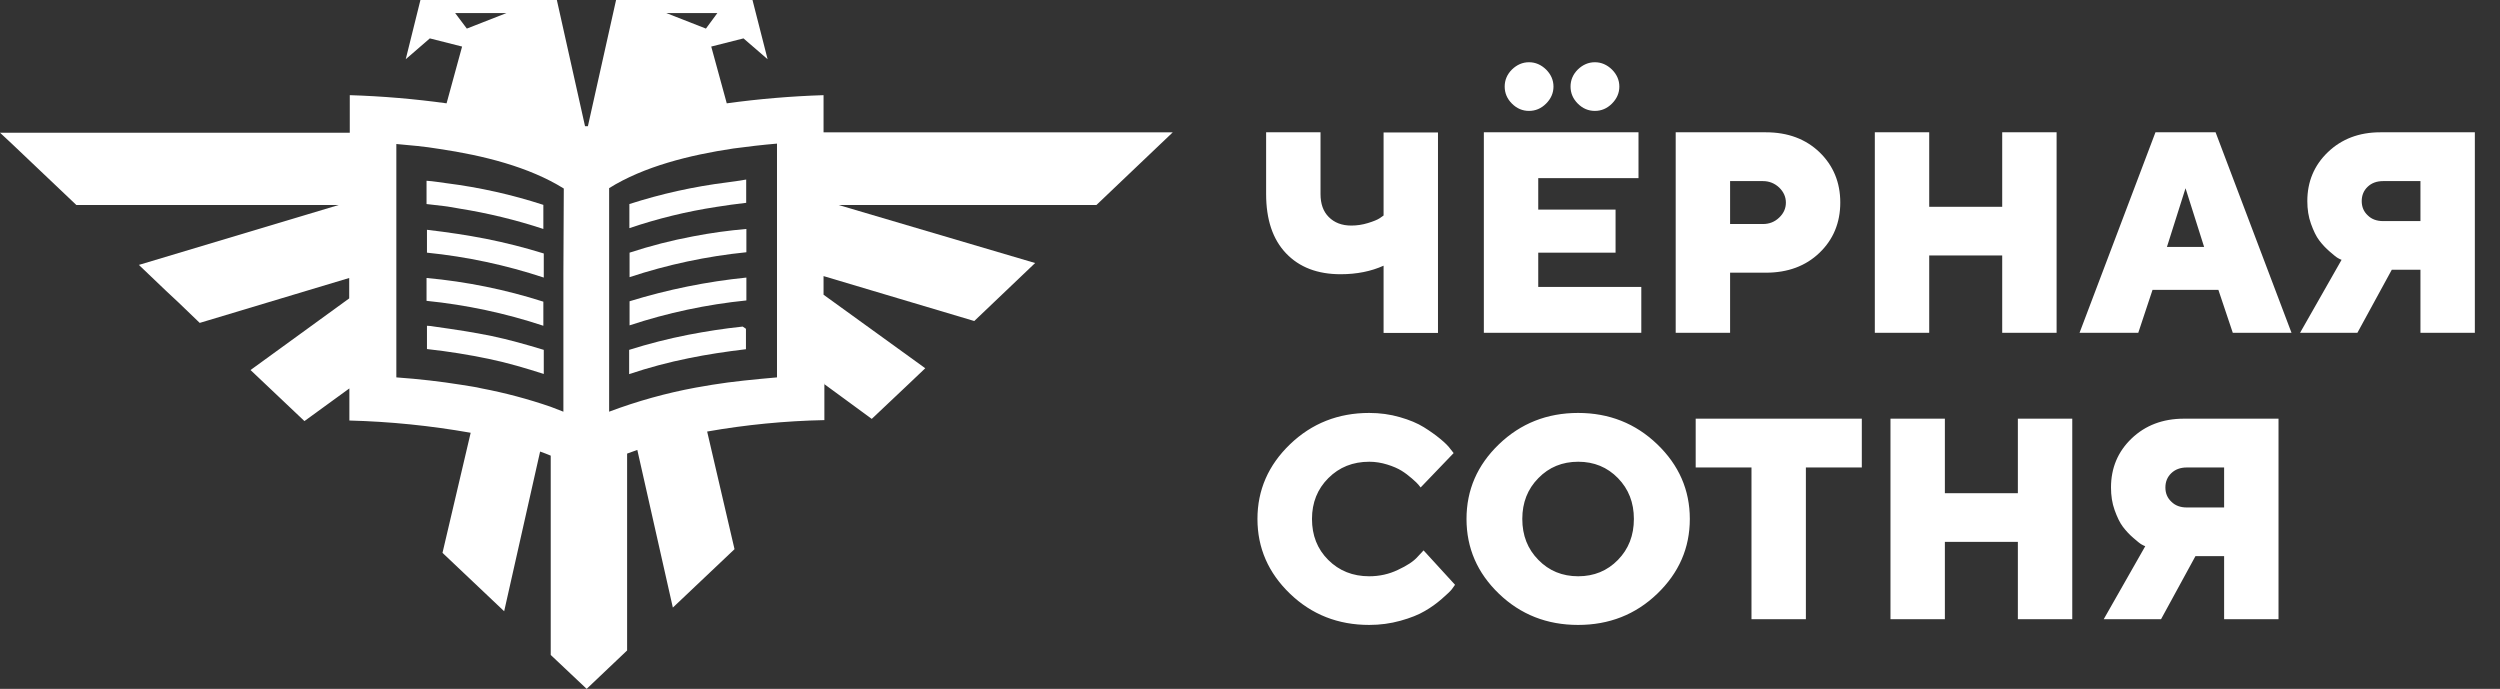 <svg width="323" height="89" viewBox="0 0 323 89" fill="none" xmlns="http://www.w3.org/2000/svg">
<rect x="0" y="0" width="323" height="89" fill="#333333" stroke="none"/>
<path d="M96.432 35.862C91.312 36.381 86.257 37.407 81.34 38.923V42.036C86.238 40.415 91.299 39.335 96.432 38.817V35.862Z" fill="white"/>
<path d="M95.955 42.194C93.422 42.458 91.153 42.828 88.937 43.25C86.352 43.757 83.797 44.409 81.285 45.202V48.337C83.808 47.49 86.381 46.803 88.989 46.279C91.311 45.804 93.739 45.434 96.377 45.118V42.479L95.955 42.194Z" fill="white"/>
<path d="M62.763 30.849C60.335 30.375 57.855 30.005 55.164 29.689V32.644C60.297 33.161 65.358 34.241 70.256 35.862V32.749C67.793 31.986 65.292 31.352 62.763 30.849Z" fill="white"/>
<path d="M89.572 30.532C86.784 31.054 84.035 31.759 81.34 32.643V35.809C86.238 34.187 91.299 33.108 96.432 32.59V29.582C94.13 29.777 91.84 30.094 89.572 30.532Z" fill="white"/>
<path d="M57.695 23.672C56.851 23.567 56.006 23.408 55.109 23.355V26.363C56.587 26.522 58.012 26.68 59.331 26.944C63.019 27.53 66.654 28.413 70.201 29.582V26.469C66.13 25.144 61.943 24.208 57.695 23.672Z" fill="white"/>
<path d="M55.109 38.869C60.243 39.387 65.303 40.466 70.201 42.088V38.975C65.297 37.408 60.236 36.382 55.109 35.914V38.869Z" fill="white"/>
<path d="M93.928 23.567C89.646 24.103 85.424 25.039 81.316 26.363V29.477C84.975 28.235 88.737 27.317 92.556 26.733C93.823 26.522 95.089 26.363 96.408 26.205V23.197C95.511 23.356 94.741 23.461 93.928 23.567Z" fill="white"/>
<path d="M63.502 43.408C61.18 42.933 58.752 42.564 56.114 42.194C55.801 42.133 55.483 42.098 55.164 42.089V45.097C58.014 45.413 60.599 45.836 63.132 46.363C65.665 46.891 67.934 47.577 70.256 48.316V45.202C67.987 44.516 65.771 43.883 63.502 43.408Z" fill="white"/>
<path d="M45.139 50.162V54.331C50.395 54.468 55.633 54.998 60.811 55.914L57.17 71.428L65.138 78.974L69.782 58.341C70.204 58.5 70.679 58.658 71.154 58.869V84.62L75.797 89L81.022 84.04V58.605C81.444 58.447 81.866 58.289 82.341 58.13L86.932 78.499L94.9 70.953L91.364 55.756C96.367 54.875 101.43 54.381 106.509 54.278V49.635L106.456 49.582H106.509V49.635L112.63 54.12L117.379 49.635L119.543 47.577L106.403 38.078V35.672L125.875 41.476L133.738 33.983L108.356 26.49H141.653L151.521 17.097H106.403V12.295C102.219 12.428 98.045 12.781 93.897 13.351L91.892 6.016L96.061 4.96L99.174 7.652L97.222 0H79.597L75.956 16.306H75.586L71.945 0H54.32L52.421 7.652L55.534 4.96L59.703 6.016L57.698 13.351C53.55 12.778 49.376 12.426 45.191 12.295V17.15H0L1.478 18.522L4.644 21.53L9.868 26.49H43.745L17.942 34.226L21.424 37.55L23.007 39.028L25.804 41.719L45.117 35.915V38.553L32.368 47.809L34.321 49.656L39.334 54.405L45.139 50.183M58.806 1.689H65.433L60.315 3.694L58.806 1.689ZM72.79 35.461V53.191C72.262 52.98 71.681 52.769 71.154 52.558C68.242 51.554 65.261 50.76 62.236 50.183C61.391 49.972 60.442 49.867 59.544 49.708C56.906 49.286 54.162 48.97 51.207 48.758V18.606C53.001 18.765 54.848 18.923 56.748 19.24C62.447 20.084 68.357 21.561 72.842 24.358L72.79 35.44V35.461ZM92.683 1.689L91.206 3.694L86.087 1.689H92.683ZM100.388 45.434V48.758C97.433 49.022 94.636 49.286 92.05 49.708C91.311 49.814 90.625 49.972 89.887 50.078C86.073 50.783 82.329 51.825 78.7 53.191V24.305C83.185 21.509 89.095 20.031 94.741 19.187C96.694 18.923 98.541 18.712 100.388 18.554V45.413V45.434Z" fill="white"/>
<path d="M170.611 17.093V25.078C170.611 26.325 170.955 27.318 171.677 28.041C172.4 28.764 173.357 29.143 174.586 29.143C175.309 29.143 176.031 29.035 176.736 28.818C177.44 28.601 177.946 28.402 178.271 28.186L178.759 27.842V17.111H185.787V43.018H178.759V34.328C177.151 35.051 175.309 35.43 173.213 35.43C170.214 35.43 167.865 34.527 166.149 32.72C164.433 30.914 163.583 28.366 163.583 25.06V17.093H170.611ZM198.741 37.074H212.056V43H191.713V17.093H211.694V23.019H198.741V27.084H208.731V32.648H198.741V37.074ZM194.405 11.185C194.405 10.354 194.712 9.613 195.344 8.981C195.977 8.367 196.717 8.041 197.548 8.041C198.379 8.041 199.12 8.367 199.752 8.981C200.385 9.613 200.71 10.354 200.71 11.185C200.71 12.016 200.385 12.757 199.752 13.389C199.12 14.021 198.379 14.329 197.548 14.329C196.717 14.329 195.977 14.021 195.344 13.389C194.712 12.757 194.405 12.016 194.405 11.185ZM202.914 11.185C202.914 10.354 203.221 9.613 203.854 8.981C204.486 8.367 205.227 8.041 206.058 8.041C206.889 8.041 207.629 8.367 208.262 8.981C208.894 9.613 209.219 10.354 209.219 11.185C209.219 12.016 208.894 12.757 208.262 13.389C207.629 14.021 206.889 14.329 206.058 14.329C205.227 14.329 204.486 14.021 203.854 13.389C203.221 12.757 202.914 12.016 202.914 11.185ZM216.5 17.093H228.153C230.989 17.093 233.302 17.96 235.09 19.676C236.861 21.393 237.764 23.561 237.764 26.162C237.764 28.782 236.861 30.95 235.072 32.666C233.284 34.382 230.971 35.231 228.153 35.231H223.528V43H216.5V17.093ZM227.773 23.398H223.528V28.944H227.773C228.586 28.944 229.291 28.673 229.869 28.113C230.447 27.571 230.736 26.921 230.736 26.18C230.736 25.439 230.447 24.789 229.869 24.229C229.291 23.687 228.586 23.398 227.773 23.398ZM265.713 17.093V43H258.685V33.009H249.254V43H242.227V17.093H249.254V26.722H258.685V17.093H265.713ZM284.773 31.907L282.37 24.319L279.967 31.907H284.773ZM286.616 37.454H278.106L276.264 43H268.676L278.486 17.093H286.254L296.064 43H288.477L286.616 37.454ZM319.75 17.093V43H312.722V34.852H309.018L304.574 43H297.167L302.532 33.569C302.406 33.533 302.243 33.443 302.044 33.334C301.846 33.226 301.502 32.937 300.997 32.503C300.491 32.07 300.039 31.582 299.642 31.058C299.244 30.534 298.901 29.811 298.576 28.908C298.25 28.005 298.106 27.029 298.106 25.981C298.106 23.47 298.991 21.356 300.762 19.658C302.532 17.96 304.791 17.093 307.537 17.093H319.75ZM305.134 25.981C305.134 26.722 305.387 27.336 305.911 27.824C306.417 28.33 307.085 28.565 307.898 28.565H312.722V23.398H307.898C307.067 23.398 306.398 23.651 305.893 24.139C305.387 24.627 305.134 25.241 305.134 25.981ZM169.509 67.046C169.509 69.178 170.196 70.931 171.605 72.34C173.014 73.749 174.785 74.454 176.898 74.454C178.217 74.454 179.464 74.183 180.62 73.623C181.794 73.081 182.644 72.52 183.149 71.942L183.926 71.111L187.991 75.556C187.901 75.7 187.756 75.899 187.576 76.134C187.395 76.369 186.961 76.784 186.275 77.38C185.588 77.977 184.866 78.501 184.071 78.952C183.276 79.422 182.246 79.837 180.945 80.199C179.645 80.56 178.308 80.741 176.898 80.741C172.888 80.741 169.473 79.404 166.673 76.712C163.873 74.02 162.463 70.804 162.463 67.046C162.463 63.307 163.873 60.091 166.673 57.399C169.473 54.707 172.888 53.352 176.898 53.352C178.29 53.352 179.608 53.533 180.855 53.894C182.12 54.255 183.149 54.689 183.962 55.195C184.775 55.701 185.48 56.206 186.094 56.712C186.708 57.218 187.142 57.652 187.395 58.013L187.811 58.537L183.547 62.981C183.475 62.891 183.384 62.765 183.258 62.62C183.149 62.476 182.86 62.205 182.427 61.825C181.993 61.446 181.542 61.102 181.072 60.813C180.602 60.524 179.988 60.253 179.229 60.019C178.47 59.784 177.693 59.657 176.917 59.657C174.785 59.657 173.032 60.362 171.623 61.771C170.214 63.18 169.509 64.933 169.509 67.046ZM196.681 67.046C196.681 69.178 197.368 70.931 198.759 72.34C200.132 73.749 201.848 74.454 203.908 74.454C205.949 74.454 207.666 73.749 209.039 72.34C210.412 70.931 211.098 69.178 211.098 67.046C211.098 64.933 210.412 63.18 209.039 61.771C207.666 60.362 205.949 59.657 203.908 59.657C201.848 59.657 200.132 60.362 198.759 61.771C197.368 63.18 196.681 64.933 196.681 67.046ZM218.325 67.046C218.325 70.804 216.916 74.02 214.115 76.712C211.315 79.404 207.9 80.741 203.89 80.741C199.879 80.741 196.464 79.404 193.664 76.712C190.864 74.02 189.473 70.804 189.473 67.046C189.473 63.307 190.864 60.091 193.664 57.399C196.464 54.707 199.879 53.352 203.89 53.352C207.9 53.352 211.315 54.707 214.115 57.399C216.916 60.091 218.325 63.307 218.325 67.046ZM219.083 54.093H240.546V60.398H233.32V80H226.292V60.398H219.083V54.093ZM267.736 54.093V80H260.708V70.009H251.278V80H244.25V54.093H251.278V63.722H260.708V54.093H267.736ZM294.384 54.093V80H287.356V71.852H283.653L279.208 80H271.801L277.167 70.569C277.041 70.533 276.878 70.443 276.679 70.335C276.48 70.226 276.137 69.937 275.631 69.503C275.125 69.07 274.674 68.582 274.276 68.058C273.879 67.534 273.536 66.811 273.21 65.908C272.885 65.005 272.741 64.029 272.741 62.981C272.741 60.47 273.626 58.356 275.396 56.658C277.167 54.96 279.425 54.093 282.171 54.093H294.384ZM279.769 62.981C279.769 63.722 280.021 64.336 280.545 64.824C281.051 65.33 281.72 65.565 282.533 65.565H287.356V60.398H282.533C281.702 60.398 281.033 60.651 280.527 61.139C280.021 61.627 279.769 62.241 279.769 62.981Z" fill="white"/>
</svg>
